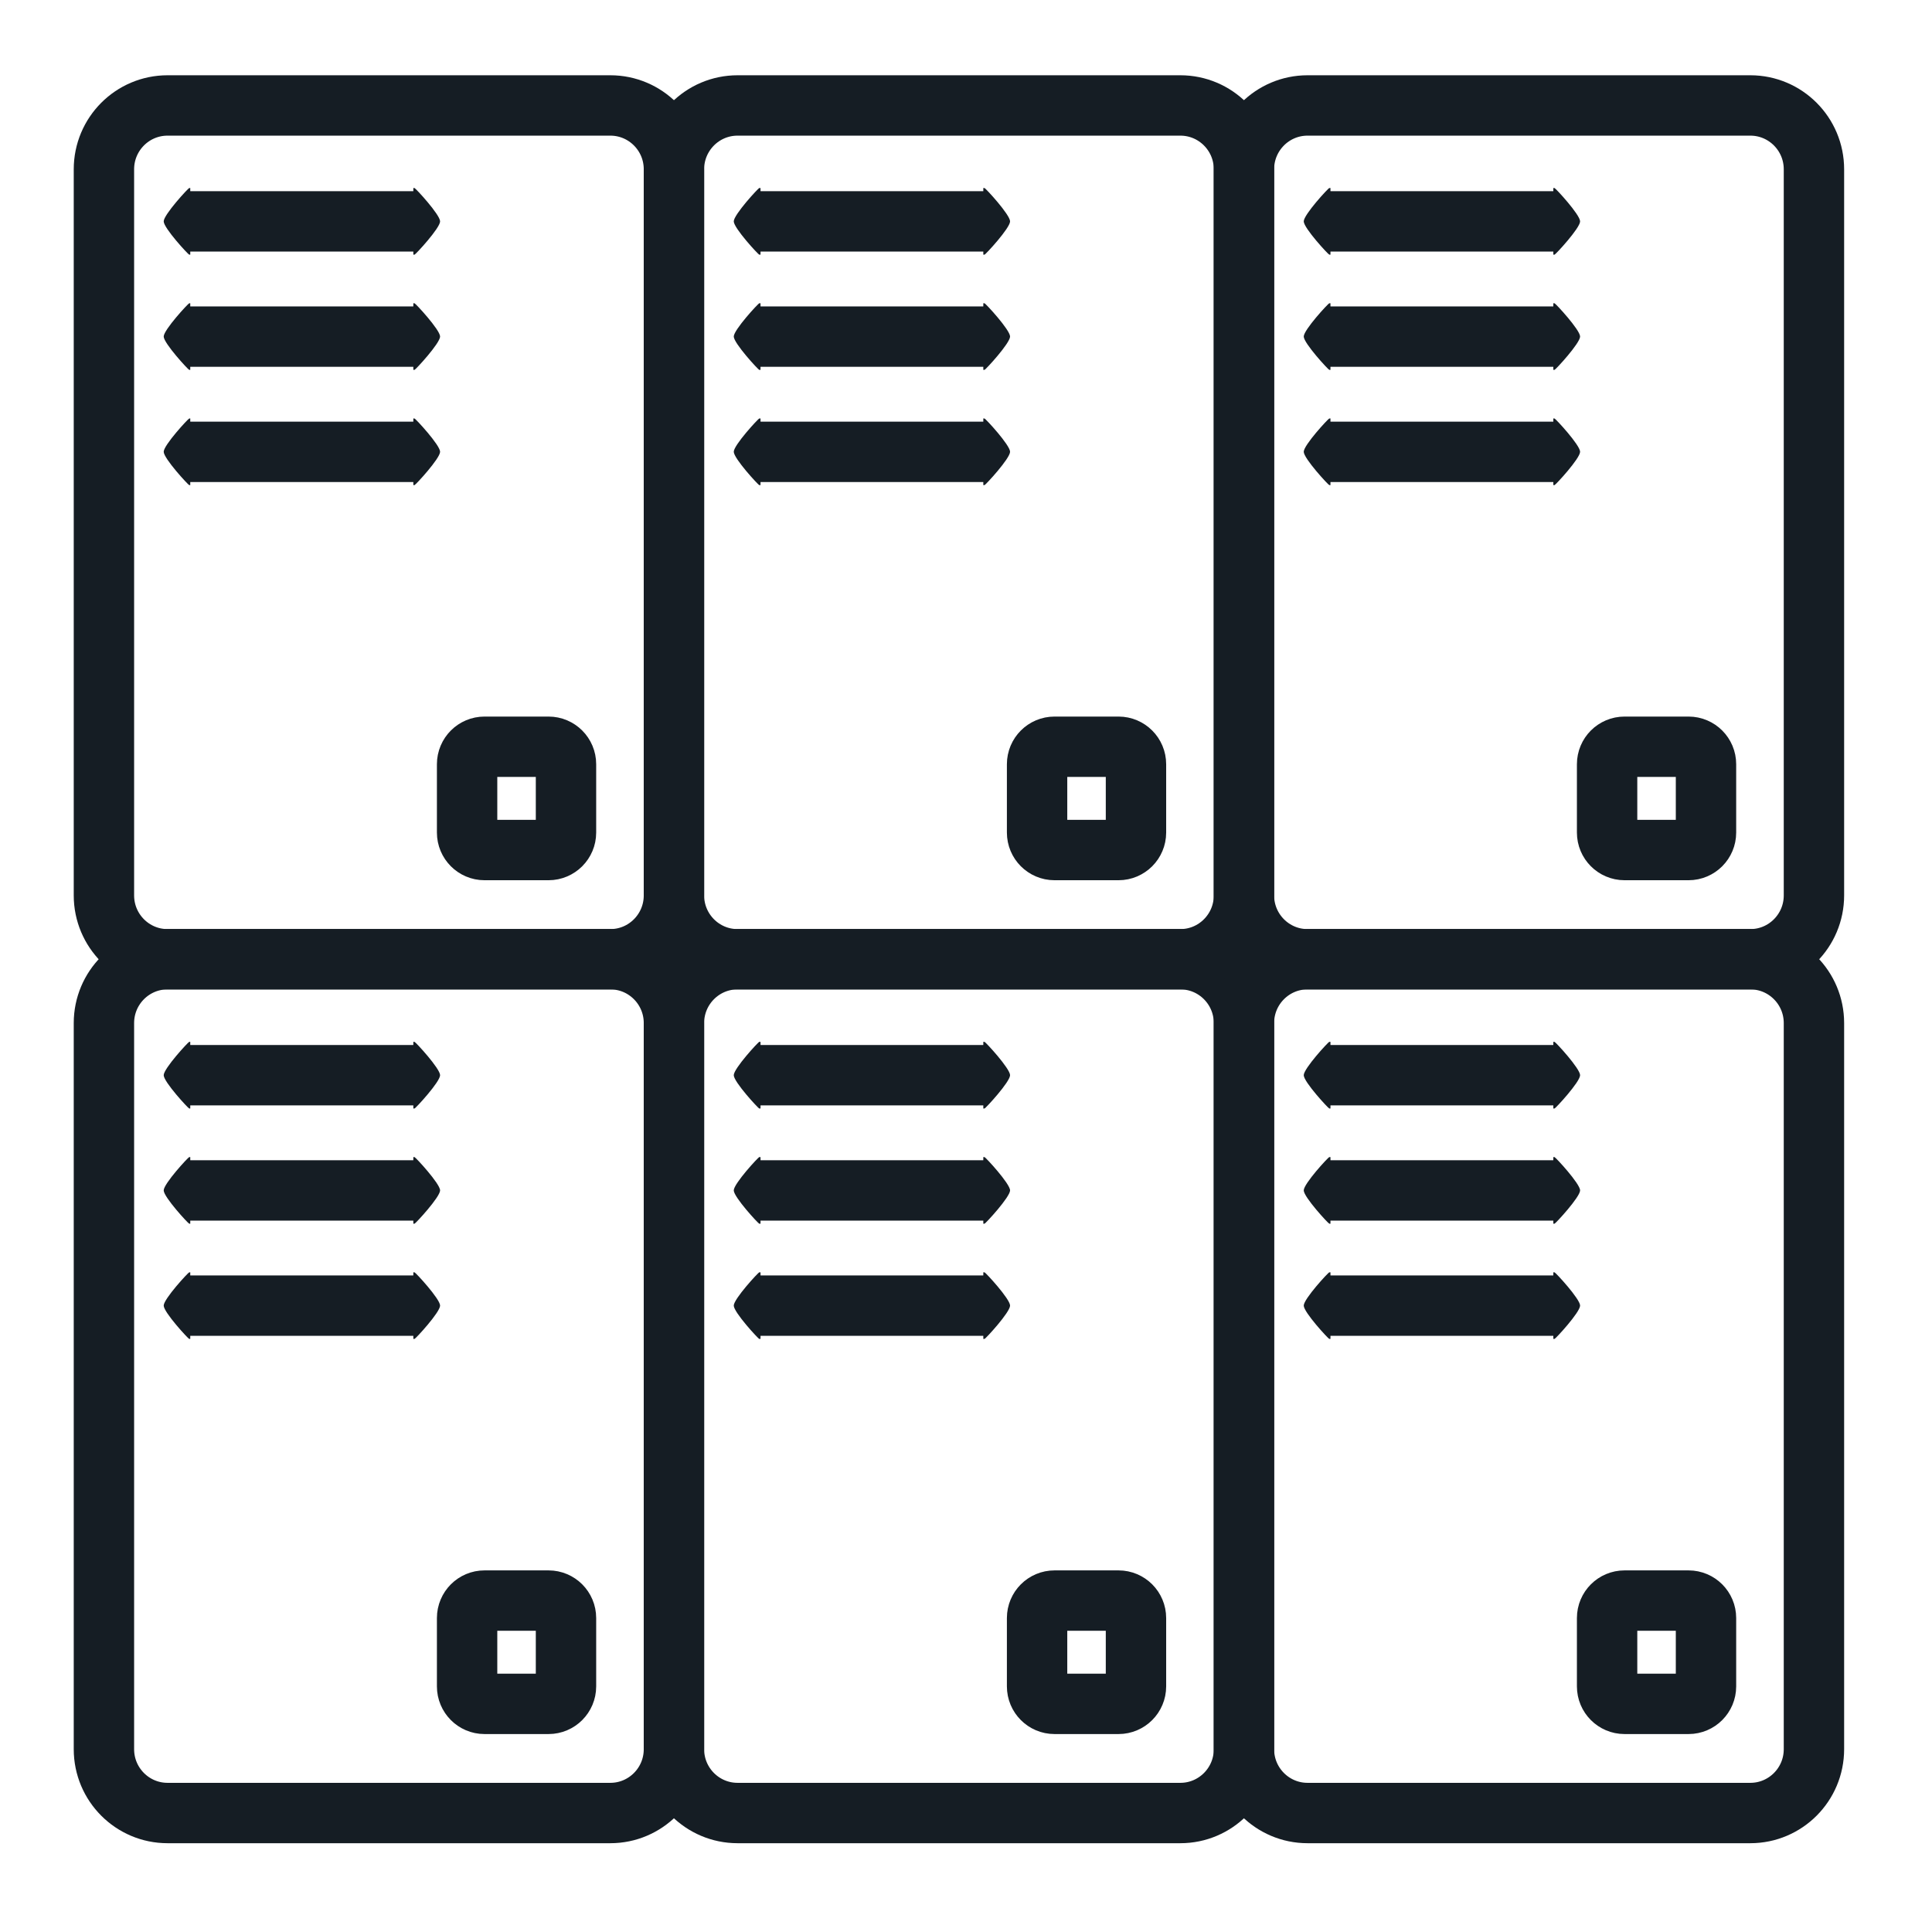 <svg xmlns="http://www.w3.org/2000/svg" fill="none" viewBox="0 0 48 48" height="48" width="48">
<path stroke-miterlimit="10" stroke-width="1.5" stroke="#151D24" d="M32.486 23.831H43.486C44.359 23.831 45.067 24.542 45.067 25.418V43.458C45.067 44.334 44.359 45.044 43.486 45.044H32.486C31.613 45.044 30.905 44.334 30.905 43.458V25.418C30.905 24.542 31.613 23.831 32.486 23.831Z"></path>
<path stroke-miterlimit="10" stroke-width="1.5" stroke="#151D24" d="M40.361 39.766H41.952C42.191 39.766 42.385 39.96 42.385 40.2V41.898C42.385 42.137 42.191 42.332 41.952 42.332H40.361C40.122 42.332 39.928 42.137 39.928 41.898V40.2C39.928 39.96 40.122 39.766 40.361 39.766Z"></path>
<path stroke-miterlimit="10" stroke-width="1.5" stroke="#151D24" d="M38.625 32.438H33.022"></path>
<path fill="#151D24" d="M38.622 31.611C38.645 31.611 39.257 32.272 39.257 32.437C39.257 32.603 38.645 33.265 38.622 33.265H38.592V31.61L38.622 31.611Z"></path>
<path fill="#151D24" d="M33.026 31.611C33.001 31.611 32.391 32.272 32.391 32.437C32.391 32.603 33.003 33.265 33.026 33.265H33.055V31.61L33.026 31.611Z"></path>
<path stroke-miterlimit="10" stroke-width="1.5" stroke="#151D24" d="M38.625 29.576H33.022"></path>
<path fill="#151D24" d="M38.622 28.748C38.645 28.748 39.257 29.409 39.257 29.575C39.257 29.74 38.645 30.402 38.622 30.402H38.592V28.747L38.622 28.748Z"></path>
<path fill="#151D24" d="M33.026 28.748C33.001 28.748 32.391 29.409 32.391 29.575C32.391 29.74 33.003 30.402 33.026 30.402H33.055V28.747L33.026 28.748Z"></path>
<path stroke-miterlimit="10" stroke-width="1.5" stroke="#151D24" d="M38.625 26.713H33.022"></path>
<path fill="#151D24" d="M38.622 25.885C38.645 25.885 39.257 26.547 39.257 26.713C39.257 26.879 38.645 27.54 38.622 27.54H38.592V25.884L38.622 25.885Z"></path>
<path fill="#151D24" d="M33.026 25.885C33.001 25.885 32.391 26.547 32.391 26.713C32.391 26.879 33.003 27.54 33.026 27.54H33.055V25.884L33.026 25.885Z"></path>
<path stroke-miterlimit="10" stroke-width="1.5" stroke="#151D24" d="M18.325 23.831H29.325C30.198 23.831 30.906 24.542 30.906 25.418V43.458C30.906 44.334 30.198 45.044 29.325 45.044H18.325C17.452 45.044 16.744 44.334 16.744 43.458V25.418C16.744 24.542 17.452 23.831 18.325 23.831Z"></path>
<path stroke-miterlimit="10" stroke-width="1.5" stroke="#151D24" d="M26.199 39.766H27.79C28.029 39.766 28.223 39.96 28.223 40.2V41.898C28.223 42.137 28.029 42.332 27.79 42.332H26.199C25.96 42.332 25.766 42.137 25.766 41.898V40.2C25.766 39.96 25.96 39.766 26.199 39.766Z"></path>
<path stroke-miterlimit="10" stroke-width="1.5" stroke="#151D24" d="M24.463 32.438H18.861"></path>
<path fill="#151D24" d="M24.46 31.611C24.484 31.611 25.095 32.272 25.095 32.437C25.095 32.603 24.484 33.265 24.46 33.265H24.43V31.61L24.46 31.611Z"></path>
<path fill="#151D24" d="M18.864 31.611C18.84 31.611 18.23 32.272 18.23 32.437C18.23 32.603 18.84 33.265 18.864 33.265H18.895V31.61L18.864 31.611Z"></path>
<path stroke-miterlimit="10" stroke-width="1.5" stroke="#151D24" d="M24.463 29.576H18.861"></path>
<path fill="#151D24" d="M24.46 28.748C24.484 28.748 25.095 29.409 25.095 29.575C25.095 29.74 24.484 30.402 24.46 30.402H24.43V28.747L24.46 28.748Z"></path>
<path fill="#151D24" d="M18.864 28.748C18.84 28.748 18.23 29.409 18.23 29.575C18.23 29.74 18.84 30.402 18.864 30.402H18.895V28.747L18.864 28.748Z"></path>
<path stroke-miterlimit="10" stroke-width="1.5" stroke="#151D24" d="M24.463 26.713H18.861"></path>
<path fill="#151D24" d="M24.46 25.885C24.484 25.885 25.095 26.547 25.095 26.713C25.095 26.879 24.484 27.54 24.46 27.54H24.43V25.884L24.46 25.885Z"></path>
<path fill="#151D24" d="M18.864 25.885C18.84 25.885 18.23 26.547 18.23 26.713C18.23 26.879 18.84 27.54 18.864 27.54H18.895V25.884L18.864 25.885Z"></path>
<path stroke-miterlimit="10" stroke-width="1.5" stroke="#151D24" d="M4.163 23.831H15.163C16.036 23.831 16.744 24.542 16.744 25.418V43.458C16.744 44.334 16.036 45.044 15.163 45.044H4.163C3.29 45.044 2.582 44.334 2.582 43.458V25.418C2.582 24.542 3.29 23.831 4.163 23.831Z"></path>
<path stroke-miterlimit="10" stroke-width="1.5" stroke="#151D24" d="M12.037 39.766H13.629C13.868 39.766 14.062 39.96 14.062 40.2V41.898C14.062 42.137 13.868 42.332 13.629 42.332H12.037C11.799 42.332 11.605 42.137 11.605 41.898V40.2C11.605 39.96 11.799 39.766 12.037 39.766Z"></path>
<path stroke-miterlimit="10" stroke-width="1.5" stroke="#151D24" d="M40.361 18.553H41.952C42.191 18.553 42.385 18.747 42.385 18.987V20.685C42.385 20.924 42.191 21.119 41.952 21.119H40.361C40.122 21.119 39.928 20.924 39.928 20.685V18.987C39.928 18.747 40.122 18.553 40.361 18.553Z"></path>
<path stroke-miterlimit="10" stroke-width="1.5" stroke="#151D24" d="M26.199 18.553H27.79C28.029 18.553 28.223 18.747 28.223 18.987V20.685C28.223 20.924 28.029 21.119 27.79 21.119H26.199C25.96 21.119 25.766 20.924 25.766 20.685V18.987C25.766 18.747 25.96 18.553 26.199 18.553Z"></path>
<path stroke-miterlimit="10" stroke-width="1.5" stroke="#151D24" d="M12.037 18.553H13.629C13.868 18.553 14.062 18.747 14.062 18.987V20.685C14.062 20.924 13.868 21.119 13.629 21.119H12.037C11.799 21.119 11.605 20.924 11.605 20.685V18.987C11.605 18.747 11.799 18.553 12.037 18.553Z"></path>
<path stroke-miterlimit="10" stroke-width="1.5" stroke="#151D24" d="M10.302 32.438H4.699"></path>
<path fill="#151D24" d="M10.299 31.611C10.322 31.611 10.934 32.272 10.934 32.437C10.934 32.603 10.322 33.265 10.299 33.265H10.269V31.61L10.299 31.611Z"></path>
<path fill="#151D24" d="M4.701 31.611C4.678 31.611 4.067 32.272 4.067 32.437C4.067 32.603 4.678 33.265 4.701 33.265H4.727V31.61L4.701 31.611Z"></path>
<path stroke-miterlimit="10" stroke-width="1.5" stroke="#151D24" d="M10.302 29.576H4.699"></path>
<path fill="#151D24" d="M10.299 28.748C10.322 28.748 10.934 29.409 10.934 29.575C10.934 29.74 10.322 30.402 10.299 30.402H10.269V28.747L10.299 28.748Z"></path>
<path fill="#151D24" d="M4.701 28.748C4.678 28.748 4.067 29.409 4.067 29.575C4.067 29.74 4.678 30.402 4.701 30.402H4.727V28.747L4.701 28.748Z"></path>
<path stroke-miterlimit="10" stroke-width="1.5" stroke="#151D24" d="M10.302 26.713H4.699"></path>
<path fill="#151D24" d="M10.299 25.885C10.322 25.885 10.934 26.547 10.934 26.713C10.934 26.879 10.322 27.54 10.299 27.54H10.269V25.884L10.299 25.885Z"></path>
<path fill="#151D24" d="M4.701 25.885C4.678 25.885 4.067 26.547 4.067 26.713C4.067 26.879 4.678 27.54 4.701 27.54H4.727V25.884L4.701 25.885Z"></path>
<path stroke-miterlimit="10" stroke-width="1.5" stroke="#151D24" d="M32.486 2.62H43.486C44.359 2.62 45.067 3.33 45.067 4.206V22.246C45.067 23.122 44.359 23.833 43.486 23.833H32.486C31.613 23.833 30.905 23.122 30.905 22.246V4.206C30.905 3.33 31.613 2.62 32.486 2.62Z"></path>
<path stroke-miterlimit="10" stroke-width="1.5" stroke="#151D24" d="M38.625 11.226H33.022"></path>
<path fill="#151D24" d="M38.622 10.398C38.645 10.398 39.257 11.059 39.257 11.224C39.257 11.39 38.645 12.052 38.622 12.052H38.592V10.396L38.622 10.398Z"></path>
<path fill="#151D24" d="M33.026 10.398C33.001 10.398 32.391 11.059 32.391 11.224C32.391 11.39 33.003 12.052 33.026 12.052H33.055V10.396L33.026 10.398Z"></path>
<path stroke-miterlimit="10" stroke-width="1.5" stroke="#151D24" d="M38.625 8.363H33.022"></path>
<path fill="#151D24" d="M38.622 7.535C38.645 7.535 39.257 8.196 39.257 8.361C39.257 8.527 38.645 9.189 38.622 9.189H38.592V7.534L38.622 7.535Z"></path>
<path fill="#151D24" d="M33.026 7.535C33.001 7.535 32.391 8.196 32.391 8.361C32.391 8.527 33.003 9.189 33.026 9.189H33.055V7.534L33.026 7.535Z"></path>
<path stroke-miterlimit="10" stroke-width="1.5" stroke="#151D24" d="M38.625 5.5H33.022"></path>
<path fill="#151D24" d="M38.622 4.672C38.645 4.672 39.257 5.334 39.257 5.5C39.257 5.666 38.645 6.327 38.622 6.327H38.592V4.671L38.622 4.672Z"></path>
<path fill="#151D24" d="M33.026 4.672C33.001 4.672 32.391 5.334 32.391 5.5C32.391 5.666 33.003 6.327 33.026 6.327H33.055V4.671L33.026 4.672Z"></path>
<path stroke-miterlimit="10" stroke-width="1.5" stroke="#151D24" d="M18.325 2.62H29.325C30.198 2.62 30.906 3.33 30.906 4.206V22.246C30.906 23.122 30.198 23.833 29.325 23.833H18.325C17.452 23.833 16.744 23.122 16.744 22.246V4.206C16.744 3.33 17.452 2.62 18.325 2.62Z"></path>
<path stroke-miterlimit="10" stroke-width="1.5" stroke="#151D24" d="M24.463 11.226H18.861"></path>
<path fill="#151D24" d="M24.46 10.398C24.484 10.398 25.095 11.059 25.095 11.224C25.095 11.39 24.484 12.052 24.46 12.052H24.43V10.396L24.46 10.398Z"></path>
<path fill="#151D24" d="M18.864 10.398C18.84 10.398 18.23 11.059 18.23 11.224C18.23 11.39 18.84 12.052 18.864 12.052H18.895V10.396L18.864 10.398Z"></path>
<path stroke-miterlimit="10" stroke-width="1.5" stroke="#151D24" d="M24.463 8.363H18.861"></path>
<path fill="#151D24" d="M24.46 7.535C24.484 7.535 25.095 8.196 25.095 8.361C25.095 8.527 24.484 9.189 24.46 9.189H24.43V7.534L24.46 7.535Z"></path>
<path fill="#151D24" d="M18.864 7.535C18.84 7.535 18.23 8.196 18.23 8.361C18.23 8.527 18.84 9.189 18.864 9.189H18.895V7.534L18.864 7.535Z"></path>
<path stroke-miterlimit="10" stroke-width="1.5" stroke="#151D24" d="M24.463 5.5H18.861"></path>
<path fill="#151D24" d="M24.46 4.672C24.484 4.672 25.095 5.334 25.095 5.5C25.095 5.666 24.484 6.327 24.46 6.327H24.43V4.671L24.46 4.672Z"></path>
<path fill="#151D24" d="M18.864 4.672C18.84 4.672 18.23 5.334 18.23 5.5C18.23 5.666 18.84 6.327 18.864 6.327H18.895V4.671L18.864 4.672Z"></path>
<path stroke-miterlimit="10" stroke-width="1.5" stroke="#151D24" d="M4.163 2.62H15.163C16.036 2.62 16.744 3.33 16.744 4.206V22.246C16.744 23.122 16.036 23.833 15.163 23.833H4.163C3.29 23.833 2.582 23.122 2.582 22.246V4.206C2.582 3.33 3.29 2.62 4.163 2.62Z"></path>
<path stroke-miterlimit="10" stroke-width="1.5" stroke="#151D24" d="M10.302 11.226H4.699"></path>
<path fill="#151D24" d="M10.299 10.398C10.322 10.398 10.934 11.059 10.934 11.224C10.934 11.39 10.322 12.052 10.299 12.052H10.269V10.396L10.299 10.398Z"></path>
<path fill="#151D24" d="M4.701 10.398C4.678 10.398 4.067 11.059 4.067 11.224C4.067 11.39 4.678 12.052 4.701 12.052H4.727V10.396L4.701 10.398Z"></path>
<path stroke-miterlimit="10" stroke-width="1.5" stroke="#151D24" d="M10.302 8.363H4.699"></path>
<path fill="#151D24" d="M10.299 7.535C10.322 7.535 10.934 8.196 10.934 8.361C10.934 8.527 10.322 9.189 10.299 9.189H10.269V7.534L10.299 7.535Z"></path>
<path fill="#151D24" d="M4.701 7.535C4.678 7.535 4.067 8.196 4.067 8.361C4.067 8.527 4.678 9.189 4.701 9.189H4.727V7.534L4.701 7.535Z"></path>
<path stroke-miterlimit="10" stroke-width="1.5" stroke="#151D24" d="M10.302 5.5H4.699"></path>
<path fill="#151D24" d="M10.299 4.672C10.322 4.672 10.934 5.334 10.934 5.5C10.934 5.666 10.322 6.327 10.299 6.327H10.269V4.671L10.299 4.672Z"></path>
<path fill="#151D24" d="M4.701 4.672C4.678 4.672 4.067 5.334 4.067 5.5C4.067 5.666 4.678 6.327 4.701 6.327H4.727V4.671L4.701 4.672Z"></path>
</svg>
